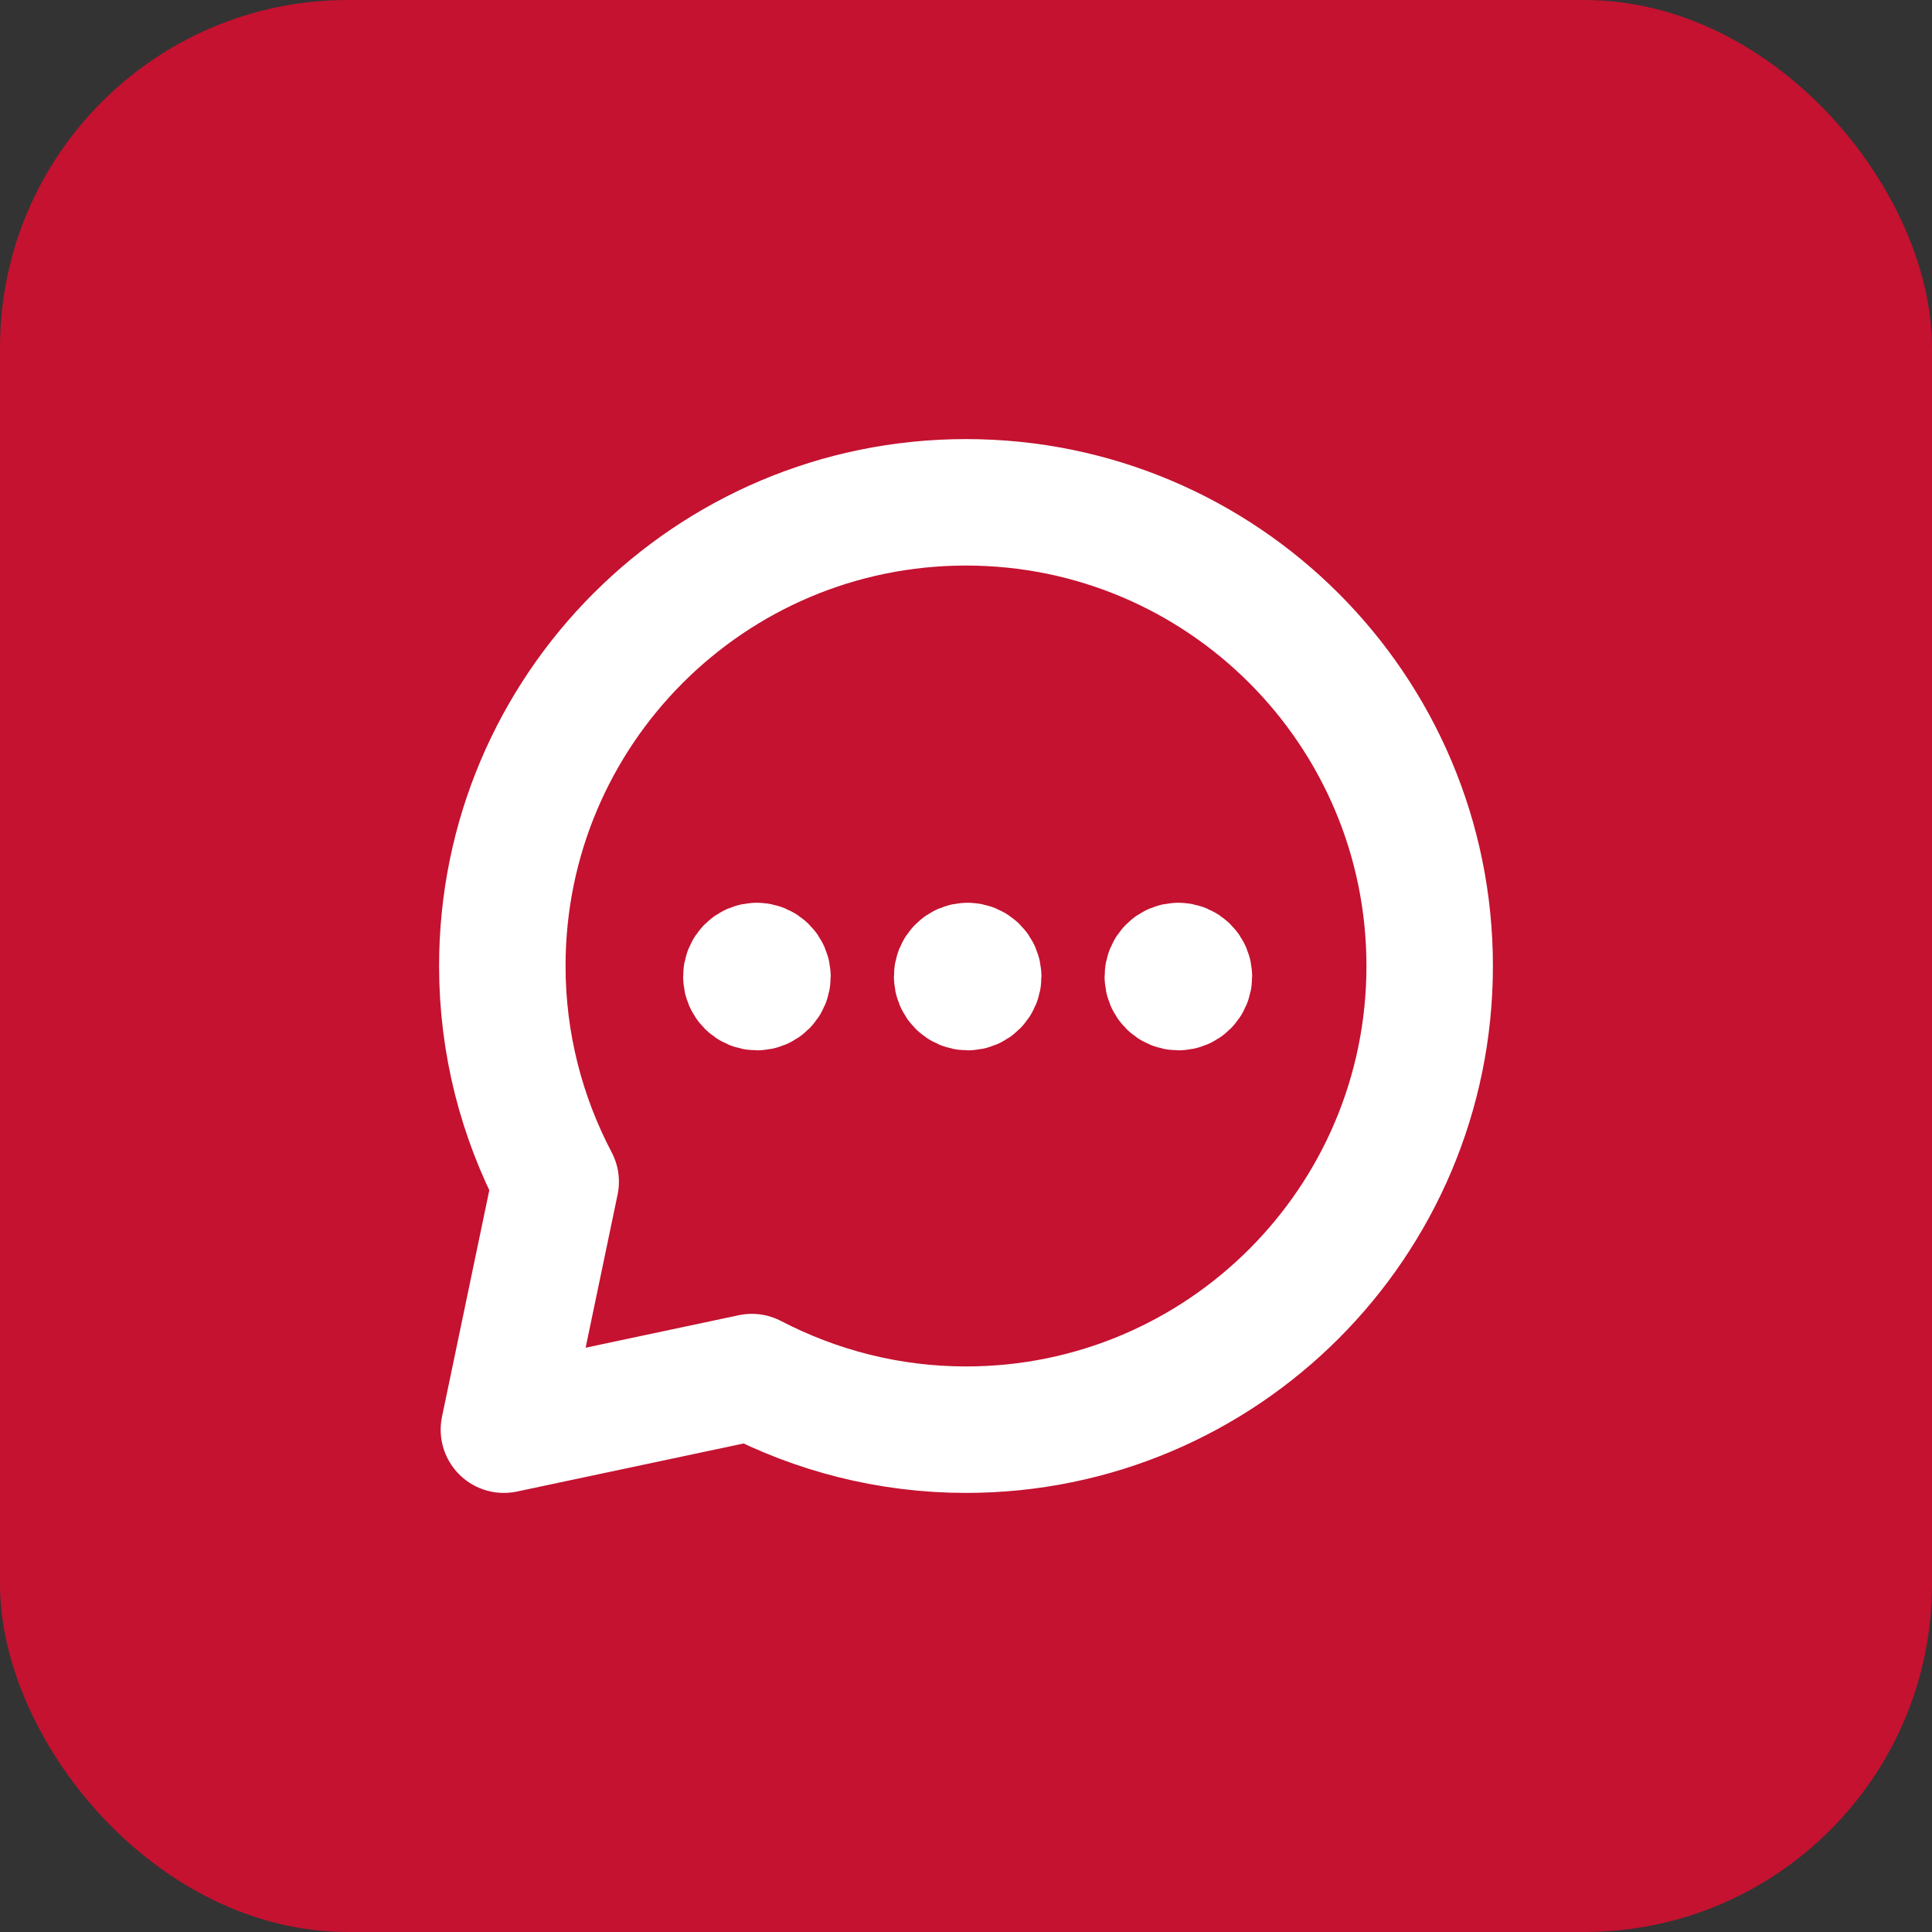 <svg width="50" height="50" viewBox="0 0 50 50" fill="none" xmlns="http://www.w3.org/2000/svg">
<rect x="0" y="0" width="50" height="50" fill="#333333" stroke="none"/>
<rect width="50" height="50" rx="9" fill="#C41230"/>
<path d="M19.587 25C19.436 25 19.314 25.122 19.316 25.273C19.316 25.423 19.439 25.546 19.589 25.546C19.74 25.546 19.862 25.423 19.862 25.273C19.86 25.122 19.737 25 19.587 25" stroke="white" stroke-width="3.273" stroke-linecap="round" stroke-linejoin="round"/>
<path d="M25.041 25C24.891 25 24.769 25.122 24.771 25.273C24.771 25.423 24.893 25.546 25.044 25.546C25.194 25.546 25.316 25.423 25.316 25.273C25.314 25.122 25.192 25 25.041 25" stroke="white" stroke-width="3.273" stroke-linecap="round" stroke-linejoin="round"/>
<path d="M30.496 25C30.345 25 30.223 25.122 30.223 25.273C30.223 25.423 30.345 25.546 30.496 25.546C30.646 25.546 30.769 25.423 30.769 25.273C30.769 25.122 30.646 25 30.496 25" stroke="white" stroke-width="3.273" stroke-linecap="round" stroke-linejoin="round"/>
<path fill-rule="evenodd" clip-rule="evenodd" d="M14.381 30.583C13.504 28.914 13 27.016 13 25C13 18.372 18.372 13 25 13C31.628 13 37 18.372 37 25C37 31.628 31.628 37 25 37C22.999 37 21.116 36.502 19.458 35.639L13.041 37L14.381 30.583Z" stroke="white" stroke-width="3.273" stroke-linecap="round" stroke-linejoin="round"/>
</svg>
